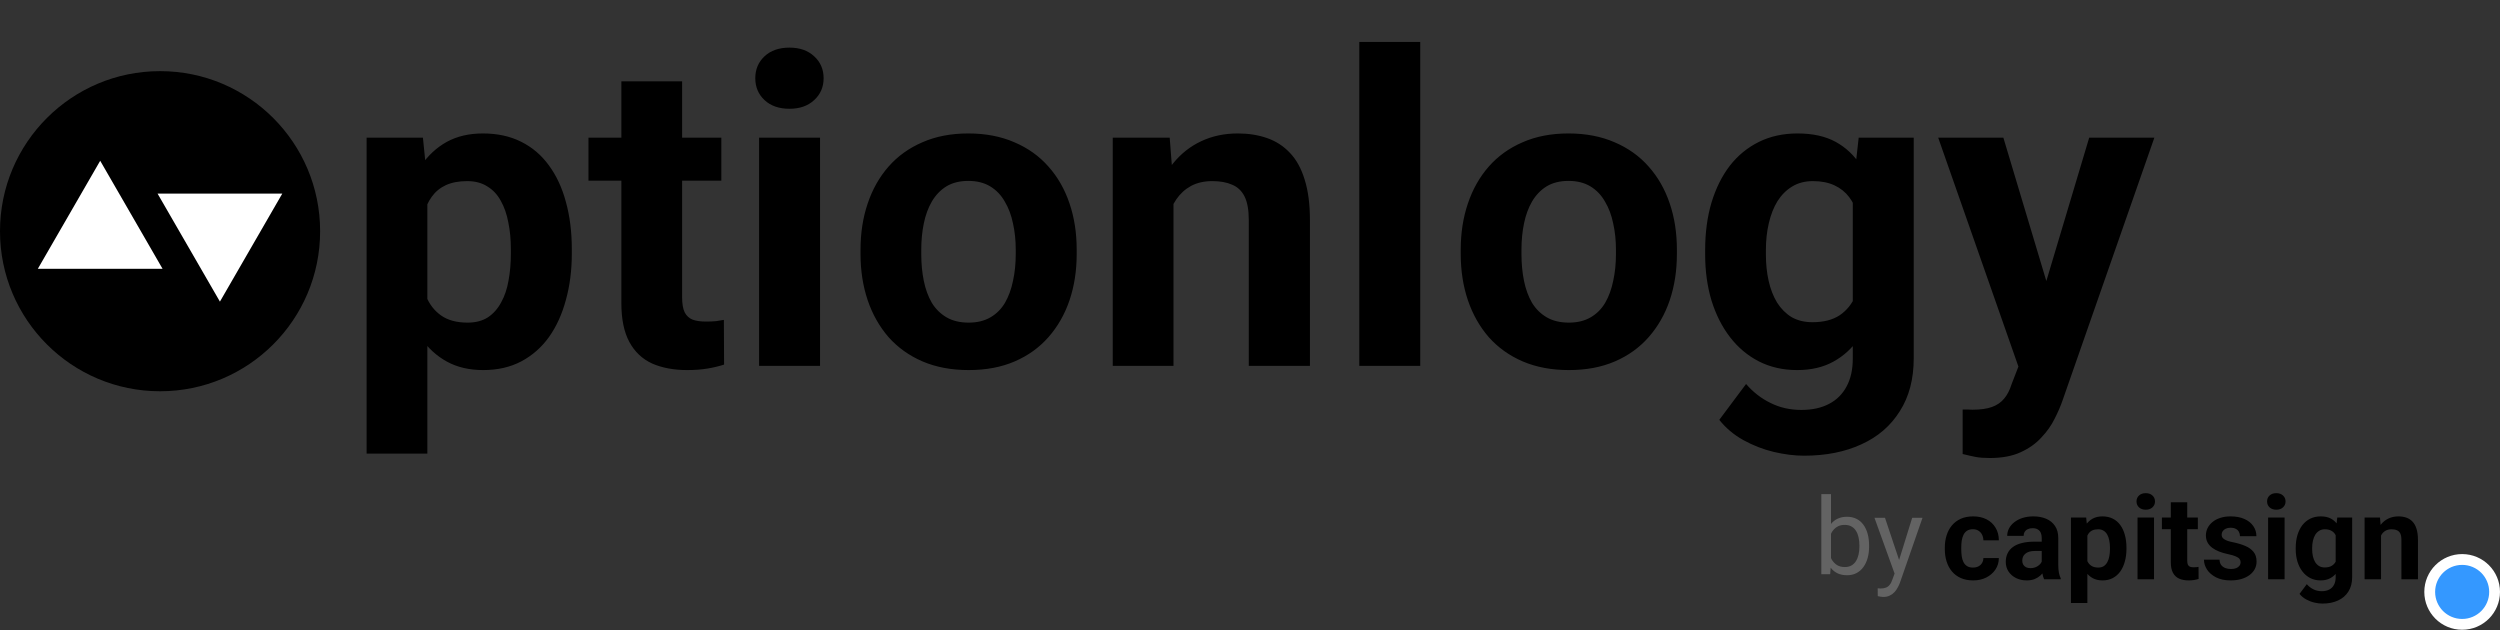 <svg width="492" height="124" viewBox="0 0 492 124" fill="none" xmlns="http://www.w3.org/2000/svg">
<rect x="0" y="0" width="492" height="124" fill="#333333" stroke="none"/>
<path d="M84.103 35.726V89.266H72.149V27.093H83.231L84.103 35.726ZM112.533 49.048V49.92C112.533 53.185 112.145 56.215 111.371 59.009C110.624 61.804 109.517 64.239 108.05 66.314C106.584 68.362 104.758 69.966 102.572 71.128C100.414 72.263 97.923 72.83 95.101 72.83C92.362 72.83 89.982 72.277 87.962 71.17C85.942 70.063 84.241 68.514 82.857 66.522C81.502 64.502 80.409 62.164 79.579 59.507C78.749 56.851 78.112 54.001 77.669 50.958V48.675C78.112 45.41 78.749 42.422 79.579 39.71C80.409 36.971 81.502 34.605 82.857 32.613C84.241 30.593 85.929 29.03 87.921 27.923C89.941 26.816 92.306 26.263 95.018 26.263C97.868 26.263 100.372 26.802 102.53 27.881C104.716 28.96 106.542 30.51 108.009 32.53C109.503 34.55 110.624 36.957 111.371 39.752C112.145 42.546 112.533 45.645 112.533 49.048ZM100.538 49.92V49.048C100.538 47.139 100.372 45.382 100.04 43.777C99.736 42.145 99.238 40.72 98.546 39.502C97.882 38.285 96.996 37.344 95.89 36.68C94.811 35.988 93.496 35.643 91.947 35.643C90.314 35.643 88.917 35.905 87.755 36.431C86.62 36.957 85.694 37.718 84.974 38.714C84.255 39.71 83.715 40.9 83.356 42.283C82.996 43.667 82.774 45.23 82.691 46.973V52.742C82.83 54.79 83.217 56.63 83.853 58.262C84.49 59.867 85.472 61.14 86.8 62.081C88.128 63.021 89.872 63.492 92.03 63.492C93.607 63.492 94.935 63.146 96.014 62.454C97.093 61.735 97.965 60.752 98.629 59.507C99.321 58.262 99.805 56.823 100.082 55.191C100.386 53.558 100.538 51.801 100.538 49.92ZM141.959 27.093V35.56H115.812V27.093H141.959ZM122.286 16.011H134.239V58.47C134.239 59.77 134.405 60.766 134.737 61.458C135.097 62.15 135.623 62.634 136.314 62.911C137.006 63.16 137.878 63.284 138.929 63.284C139.676 63.284 140.34 63.257 140.921 63.201C141.53 63.118 142.042 63.035 142.457 62.952L142.499 71.751C141.475 72.083 140.368 72.346 139.178 72.54C137.988 72.733 136.674 72.83 135.235 72.83C132.607 72.83 130.31 72.401 128.346 71.543C126.409 70.658 124.915 69.247 123.863 67.31C122.812 65.373 122.286 62.828 122.286 59.673V16.011ZM161.383 27.093V72H149.388V27.093H161.383ZM148.641 15.389C148.641 13.646 149.25 12.207 150.467 11.072C151.685 9.938 153.317 9.371 155.365 9.371C157.385 9.371 159.003 9.938 160.221 11.072C161.466 12.207 162.088 13.646 162.088 15.389C162.088 17.132 161.466 18.571 160.221 19.705C159.003 20.84 157.385 21.407 155.365 21.407C153.317 21.407 151.685 20.84 150.467 19.705C149.25 18.571 148.641 17.132 148.641 15.389ZM169.352 50.003V49.131C169.352 45.839 169.822 42.809 170.763 40.042C171.703 37.247 173.073 34.826 174.872 32.779C176.67 30.731 178.884 29.14 181.512 28.006C184.141 26.844 187.157 26.263 190.56 26.263C193.963 26.263 196.993 26.844 199.649 28.006C202.306 29.14 204.533 30.731 206.332 32.779C208.158 34.826 209.541 37.247 210.482 40.042C211.423 42.809 211.893 45.839 211.893 49.131V50.003C211.893 53.268 211.423 56.298 210.482 59.092C209.541 61.859 208.158 64.28 206.332 66.356C204.533 68.403 202.319 69.994 199.691 71.128C197.062 72.263 194.046 72.83 190.643 72.83C187.24 72.83 184.21 72.263 181.554 71.128C178.925 69.994 176.698 68.403 174.872 66.356C173.073 64.28 171.703 61.859 170.763 59.092C169.822 56.298 169.352 53.268 169.352 50.003ZM181.305 49.131V50.003C181.305 51.884 181.471 53.641 181.803 55.274C182.135 56.906 182.66 58.345 183.38 59.59C184.127 60.808 185.095 61.762 186.285 62.454C187.475 63.146 188.928 63.492 190.643 63.492C192.303 63.492 193.728 63.146 194.918 62.454C196.108 61.762 197.062 60.808 197.782 59.59C198.501 58.345 199.027 56.906 199.359 55.274C199.719 53.641 199.898 51.884 199.898 50.003V49.131C199.898 47.305 199.719 45.59 199.359 43.985C199.027 42.352 198.487 40.914 197.74 39.669C197.021 38.396 196.066 37.4 194.876 36.68C193.687 35.961 192.248 35.601 190.56 35.601C188.872 35.601 187.433 35.961 186.244 36.68C185.082 37.4 184.127 38.396 183.38 39.669C182.66 40.914 182.135 42.352 181.803 43.985C181.471 45.59 181.305 47.305 181.305 49.131ZM230.943 36.68V72H218.99V27.093H230.196L230.943 36.68ZM229.2 47.969H225.963C225.963 44.649 226.392 41.661 227.25 39.004C228.107 36.321 229.311 34.038 230.86 32.156C232.41 30.247 234.25 28.794 236.38 27.798C238.539 26.775 240.946 26.263 243.602 26.263C245.705 26.263 247.628 26.567 249.371 27.176C251.114 27.785 252.608 28.753 253.854 30.081C255.126 31.409 256.095 33.166 256.759 35.352C257.451 37.538 257.796 40.208 257.796 43.362V72H245.76V43.321C245.76 41.329 245.484 39.779 244.93 38.672C244.377 37.566 243.561 36.791 242.481 36.348C241.43 35.878 240.13 35.643 238.58 35.643C236.975 35.643 235.578 35.961 234.388 36.597C233.226 37.234 232.258 38.119 231.483 39.253C230.736 40.36 230.169 41.661 229.781 43.155C229.394 44.649 229.2 46.254 229.2 47.969ZM279.503 8.25V72H267.508V8.25H279.503ZM287.472 50.003V49.131C287.472 45.839 287.942 42.809 288.883 40.042C289.824 37.247 291.193 34.826 292.992 32.779C294.79 30.731 297.004 29.14 299.632 28.006C302.261 26.844 305.277 26.263 308.68 26.263C312.083 26.263 315.113 26.844 317.77 28.006C320.426 29.14 322.653 30.731 324.452 32.779C326.278 34.826 327.661 37.247 328.602 40.042C329.543 42.809 330.013 45.839 330.013 49.131V50.003C330.013 53.268 329.543 56.298 328.602 59.092C327.661 61.859 326.278 64.28 324.452 66.356C322.653 68.403 320.44 69.994 317.811 71.128C315.182 72.263 312.167 72.83 308.763 72.83C305.36 72.83 302.33 72.263 299.674 71.128C297.045 69.994 294.818 68.403 292.992 66.356C291.193 64.28 289.824 61.859 288.883 59.092C287.942 56.298 287.472 53.268 287.472 50.003ZM299.425 49.131V50.003C299.425 51.884 299.591 53.641 299.923 55.274C300.255 56.906 300.781 58.345 301.5 59.59C302.247 60.808 303.215 61.762 304.405 62.454C305.595 63.146 307.048 63.492 308.763 63.492C310.423 63.492 311.848 63.146 313.038 62.454C314.228 61.762 315.182 60.808 315.902 59.59C316.621 58.345 317.147 56.906 317.479 55.274C317.839 53.641 318.019 51.884 318.019 50.003V49.131C318.019 47.305 317.839 45.59 317.479 43.985C317.147 42.352 316.607 40.914 315.86 39.669C315.141 38.396 314.186 37.4 312.997 36.68C311.807 35.961 310.368 35.601 308.68 35.601C306.992 35.601 305.554 35.961 304.364 36.68C303.202 37.4 302.247 38.396 301.5 39.669C300.781 40.914 300.255 42.352 299.923 43.985C299.591 45.59 299.425 47.305 299.425 49.131ZM365.79 27.093H376.622V70.506C376.622 74.601 375.709 78.073 373.883 80.923C372.084 83.801 369.566 85.973 366.329 87.439C363.092 88.934 359.329 89.681 355.04 89.681C353.159 89.681 351.166 89.432 349.063 88.934C346.988 88.436 344.996 87.661 343.087 86.609C341.205 85.558 339.628 84.23 338.355 82.625L343.626 75.569C345.01 77.174 346.615 78.419 348.441 79.305C350.267 80.218 352.287 80.674 354.5 80.674C356.659 80.674 358.485 80.273 359.979 79.471C361.473 78.696 362.621 77.548 363.424 76.026C364.226 74.532 364.627 72.719 364.627 70.589V37.469L365.79 27.093ZM335.575 50.086V49.214C335.575 45.783 335.99 42.671 336.82 39.876C337.678 37.054 338.881 34.633 340.431 32.613C342.008 30.593 343.917 29.03 346.158 27.923C348.399 26.816 350.931 26.263 353.753 26.263C356.742 26.263 359.246 26.816 361.266 27.923C363.285 29.03 364.946 30.607 366.246 32.654C367.547 34.674 368.556 37.068 369.276 39.834C370.023 42.574 370.604 45.576 371.019 48.841V50.75C370.604 53.877 369.981 56.782 369.151 59.466C368.321 62.15 367.228 64.502 365.873 66.522C364.517 68.514 362.829 70.063 360.809 71.17C358.817 72.277 356.437 72.83 353.67 72.83C350.903 72.83 348.399 72.263 346.158 71.128C343.945 69.994 342.049 68.403 340.472 66.356C338.895 64.308 337.678 61.901 336.82 59.134C335.99 56.367 335.575 53.351 335.575 50.086ZM347.528 49.214V50.086C347.528 51.94 347.708 53.669 348.067 55.274C348.427 56.879 348.98 58.304 349.728 59.549C350.502 60.766 351.457 61.721 352.591 62.413C353.753 63.077 355.123 63.409 356.7 63.409C358.886 63.409 360.671 62.952 362.054 62.039C363.438 61.098 364.475 59.812 365.167 58.179C365.859 56.547 366.26 54.665 366.371 52.535V47.098C366.315 45.355 366.08 43.791 365.665 42.408C365.25 40.997 364.669 39.793 363.922 38.797C363.175 37.801 362.206 37.026 361.017 36.473C359.827 35.919 358.416 35.643 356.783 35.643C355.206 35.643 353.836 36.002 352.674 36.722C351.54 37.413 350.585 38.368 349.811 39.585C349.063 40.803 348.496 42.242 348.109 43.902C347.722 45.534 347.528 47.305 347.528 49.214ZM399.242 66.936L411.153 27.093H423.978L405.924 78.765C405.536 79.9 405.011 81.117 404.347 82.418C403.71 83.718 402.839 84.949 401.732 86.111C400.653 87.301 399.283 88.269 397.623 89.017C395.991 89.764 393.985 90.137 391.605 90.137C390.471 90.137 389.544 90.068 388.824 89.93C388.105 89.791 387.247 89.598 386.251 89.349V80.591C386.555 80.591 386.874 80.591 387.206 80.591C387.538 80.619 387.856 80.633 388.16 80.633C389.737 80.633 391.024 80.453 392.02 80.093C393.016 79.734 393.819 79.18 394.427 78.433C395.036 77.714 395.52 76.773 395.88 75.611L399.242 66.936ZM394.261 27.093L404.015 59.632L405.716 72.29L397.582 73.162L381.437 27.093H394.261Z" fill="black"/>
<path d="M388.278 111.698C388.675 111.698 389.027 111.623 389.333 111.473C389.64 111.316 389.88 111.099 390.052 110.822C390.232 110.537 390.326 110.204 390.333 109.822H393.376C393.369 110.676 393.141 111.436 392.691 112.102C392.242 112.761 391.639 113.281 390.883 113.663C390.127 114.037 389.281 114.225 388.345 114.225C387.402 114.225 386.578 114.067 385.875 113.753C385.178 113.438 384.598 113.004 384.134 112.45C383.67 111.889 383.321 111.237 383.089 110.496C382.857 109.747 382.741 108.946 382.741 108.093V107.767C382.741 106.906 382.857 106.105 383.089 105.364C383.321 104.615 383.67 103.964 384.134 103.41C384.598 102.848 385.178 102.41 385.875 102.096C386.571 101.781 387.387 101.624 388.323 101.624C389.319 101.624 390.191 101.815 390.939 102.197C391.696 102.579 392.287 103.125 392.714 103.836C393.148 104.54 393.369 105.375 393.376 106.341H390.333C390.326 105.937 390.239 105.57 390.075 105.24C389.917 104.911 389.685 104.649 389.378 104.454C389.079 104.252 388.708 104.151 388.267 104.151C387.795 104.151 387.409 104.252 387.11 104.454C386.81 104.649 386.578 104.918 386.414 105.263C386.249 105.6 386.133 105.985 386.065 106.419C386.006 106.846 385.976 107.295 385.976 107.767V108.093C385.976 108.564 386.006 109.017 386.065 109.452C386.125 109.886 386.238 110.271 386.402 110.608C386.575 110.945 386.81 111.211 387.11 111.406C387.409 111.6 387.799 111.698 388.278 111.698ZM401.811 111.26V105.847C401.811 105.457 401.747 105.124 401.62 104.847C401.492 104.563 401.294 104.342 401.024 104.185C400.762 104.027 400.422 103.949 400.002 103.949C399.643 103.949 399.332 104.012 399.07 104.14C398.808 104.259 398.606 104.435 398.464 104.667C398.322 104.892 398.25 105.158 398.25 105.465H395.016C395.016 104.948 395.136 104.458 395.375 103.994C395.615 103.529 395.963 103.121 396.42 102.77C396.877 102.41 397.419 102.129 398.048 101.927C398.685 101.725 399.396 101.624 400.182 101.624C401.125 101.624 401.964 101.781 402.698 102.096C403.431 102.41 404.008 102.882 404.427 103.511C404.854 104.14 405.067 104.926 405.067 105.869V111.069C405.067 111.735 405.109 112.282 405.191 112.708C405.273 113.128 405.393 113.495 405.55 113.809V114H402.282C402.125 113.671 402.005 113.259 401.923 112.765C401.848 112.263 401.811 111.761 401.811 111.26ZM402.237 106.599L402.26 108.43H400.452C400.025 108.43 399.654 108.478 399.34 108.576C399.025 108.673 398.767 108.812 398.565 108.991C398.363 109.163 398.213 109.366 398.116 109.598C398.026 109.83 397.981 110.084 397.981 110.361C397.981 110.638 398.045 110.889 398.172 111.114C398.299 111.331 398.483 111.503 398.722 111.63C398.962 111.75 399.243 111.81 399.564 111.81C400.051 111.81 400.474 111.713 400.833 111.518C401.193 111.323 401.47 111.084 401.665 110.799C401.867 110.515 401.972 110.245 401.979 109.991L402.833 111.361C402.713 111.668 402.548 111.986 402.338 112.315C402.136 112.645 401.878 112.956 401.563 113.248C401.249 113.532 400.871 113.768 400.429 113.955C399.987 114.135 399.463 114.225 398.857 114.225C398.086 114.225 397.386 114.071 396.757 113.764C396.135 113.45 395.641 113.019 395.274 112.473C394.915 111.919 394.735 111.29 394.735 110.586C394.735 109.95 394.855 109.384 395.095 108.89C395.334 108.396 395.686 107.98 396.15 107.644C396.622 107.299 397.21 107.041 397.914 106.869C398.617 106.689 399.433 106.599 400.362 106.599H402.237ZM410.795 104.185V118.672H407.561V101.849H410.559L410.795 104.185ZM418.488 107.79V108.025C418.488 108.909 418.383 109.729 418.173 110.485C417.971 111.241 417.672 111.9 417.275 112.461C416.878 113.015 416.384 113.45 415.792 113.764C415.208 114.071 414.535 114.225 413.771 114.225C413.03 114.225 412.386 114.075 411.839 113.775C411.293 113.476 410.832 113.057 410.458 112.518C410.091 111.971 409.795 111.338 409.571 110.62C409.346 109.901 409.174 109.13 409.054 108.306V107.688C409.174 106.805 409.346 105.996 409.571 105.263C409.795 104.521 410.091 103.881 410.458 103.342C410.832 102.796 411.289 102.373 411.828 102.073C412.375 101.774 413.015 101.624 413.749 101.624C414.52 101.624 415.197 101.77 415.781 102.062C416.373 102.354 416.867 102.773 417.264 103.32C417.668 103.866 417.971 104.518 418.173 105.274C418.383 106.03 418.488 106.869 418.488 107.79ZM415.242 108.025V107.79C415.242 107.273 415.197 106.798 415.107 106.363C415.025 105.922 414.89 105.536 414.703 105.207C414.523 104.877 414.284 104.623 413.984 104.443C413.692 104.256 413.337 104.162 412.917 104.162C412.476 104.162 412.098 104.233 411.783 104.375C411.476 104.518 411.225 104.724 411.031 104.993C410.836 105.263 410.69 105.585 410.593 105.959C410.495 106.333 410.436 106.756 410.413 107.228V108.789C410.451 109.343 410.555 109.841 410.728 110.283C410.9 110.717 411.166 111.061 411.525 111.316C411.884 111.57 412.356 111.698 412.94 111.698C413.367 111.698 413.726 111.604 414.018 111.417C414.31 111.222 414.546 110.957 414.726 110.62C414.913 110.283 415.044 109.893 415.119 109.452C415.201 109.01 415.242 108.535 415.242 108.025ZM423.912 101.849V114H420.667V101.849H423.912ZM420.464 98.682C420.464 98.21 420.629 97.821 420.958 97.514C421.288 97.207 421.73 97.053 422.284 97.053C422.83 97.053 423.268 97.207 423.598 97.514C423.935 97.821 424.103 98.21 424.103 98.682C424.103 99.153 423.935 99.543 423.598 99.85C423.268 100.157 422.83 100.31 422.284 100.31C421.73 100.31 421.288 100.157 420.958 99.85C420.629 99.543 420.464 99.153 420.464 98.682ZM432.537 101.849V104.14H425.462V101.849H432.537ZM427.214 98.85H430.448V110.339C430.448 110.691 430.493 110.96 430.583 111.147C430.68 111.335 430.823 111.466 431.01 111.541C431.197 111.608 431.433 111.642 431.717 111.642C431.919 111.642 432.099 111.634 432.256 111.619C432.421 111.597 432.56 111.574 432.672 111.552L432.683 113.933C432.406 114.022 432.107 114.094 431.785 114.146C431.463 114.198 431.107 114.225 430.718 114.225C430.007 114.225 429.385 114.109 428.854 113.876C428.329 113.637 427.925 113.255 427.641 112.731C427.356 112.207 427.214 111.518 427.214 110.665V98.85ZM440.949 110.642C440.949 110.41 440.881 110.2 440.747 110.013C440.612 109.826 440.361 109.654 439.994 109.497C439.635 109.332 439.114 109.182 438.433 109.047C437.819 108.913 437.246 108.744 436.715 108.542C436.191 108.332 435.734 108.082 435.345 107.79C434.963 107.498 434.663 107.153 434.446 106.756C434.229 106.352 434.121 105.892 434.121 105.375C434.121 104.866 434.229 104.387 434.446 103.938C434.671 103.488 434.989 103.091 435.401 102.747C435.82 102.395 436.329 102.122 436.928 101.927C437.535 101.725 438.216 101.624 438.972 101.624C440.028 101.624 440.934 101.792 441.69 102.129C442.454 102.466 443.038 102.931 443.442 103.522C443.854 104.106 444.06 104.772 444.06 105.521H440.825C440.825 105.207 440.758 104.926 440.623 104.679C440.496 104.424 440.294 104.226 440.017 104.083C439.747 103.934 439.395 103.859 438.961 103.859C438.602 103.859 438.291 103.923 438.029 104.05C437.767 104.17 437.565 104.334 437.422 104.544C437.288 104.746 437.22 104.971 437.22 105.218C437.22 105.405 437.258 105.573 437.333 105.723C437.415 105.865 437.546 105.996 437.726 106.116C437.905 106.236 438.137 106.348 438.422 106.453C438.714 106.55 439.073 106.64 439.5 106.723C440.376 106.902 441.158 107.138 441.847 107.43C442.536 107.715 443.083 108.104 443.487 108.598C443.891 109.085 444.093 109.725 444.093 110.519C444.093 111.058 443.973 111.552 443.734 112.001C443.494 112.45 443.15 112.843 442.701 113.18C442.251 113.51 441.712 113.768 441.083 113.955C440.462 114.135 439.762 114.225 438.983 114.225C437.853 114.225 436.895 114.022 436.108 113.618C435.33 113.214 434.738 112.701 434.334 112.08C433.937 111.451 433.739 110.807 433.739 110.148H436.805C436.82 110.59 436.932 110.945 437.142 111.215C437.359 111.484 437.632 111.679 437.961 111.799C438.298 111.919 438.661 111.979 439.051 111.979C439.47 111.979 439.818 111.922 440.095 111.81C440.372 111.69 440.582 111.533 440.724 111.338C440.874 111.136 440.949 110.904 440.949 110.642ZM449.607 101.849V114H446.362V101.849H449.607ZM446.16 98.682C446.16 98.21 446.324 97.821 446.654 97.514C446.983 97.207 447.425 97.053 447.979 97.053C448.526 97.053 448.964 97.207 449.293 97.514C449.63 97.821 449.798 98.21 449.798 98.682C449.798 99.153 449.63 99.543 449.293 99.85C448.964 100.157 448.526 100.31 447.979 100.31C447.425 100.31 446.983 100.157 446.654 99.85C446.324 99.543 446.16 99.153 446.16 98.682ZM459.973 101.849H462.904V113.596C462.904 114.704 462.657 115.643 462.163 116.415C461.676 117.193 460.995 117.781 460.119 118.178C459.243 118.582 458.225 118.784 457.064 118.784C456.555 118.784 456.016 118.717 455.447 118.582C454.886 118.447 454.347 118.238 453.83 117.953C453.321 117.669 452.894 117.309 452.55 116.875L453.976 114.966C454.35 115.4 454.785 115.737 455.279 115.977C455.773 116.224 456.319 116.347 456.918 116.347C457.502 116.347 457.997 116.239 458.401 116.021C458.805 115.812 459.116 115.501 459.333 115.089C459.55 114.685 459.659 114.195 459.659 113.618V104.656L459.973 101.849ZM451.797 108.07V107.834C451.797 106.906 451.91 106.064 452.134 105.308C452.366 104.544 452.692 103.889 453.111 103.342C453.538 102.796 454.055 102.373 454.661 102.073C455.268 101.774 455.953 101.624 456.716 101.624C457.525 101.624 458.202 101.774 458.749 102.073C459.296 102.373 459.745 102.799 460.097 103.354C460.449 103.9 460.722 104.548 460.917 105.296C461.119 106.038 461.276 106.85 461.388 107.733V108.25C461.276 109.096 461.107 109.882 460.883 110.608C460.658 111.335 460.362 111.971 459.996 112.518C459.629 113.057 459.172 113.476 458.625 113.775C458.086 114.075 457.443 114.225 456.694 114.225C455.945 114.225 455.268 114.071 454.661 113.764C454.062 113.457 453.549 113.027 453.123 112.473C452.696 111.919 452.366 111.267 452.134 110.519C451.91 109.77 451.797 108.954 451.797 108.07ZM455.032 107.834V108.07C455.032 108.572 455.08 109.04 455.178 109.474C455.275 109.908 455.425 110.294 455.627 110.631C455.837 110.96 456.095 111.219 456.402 111.406C456.716 111.585 457.087 111.675 457.514 111.675C458.105 111.675 458.588 111.552 458.962 111.305C459.337 111.05 459.618 110.702 459.805 110.26C459.992 109.819 460.1 109.309 460.13 108.733V107.262C460.115 106.79 460.052 106.367 459.939 105.993C459.827 105.611 459.67 105.285 459.468 105.016C459.266 104.746 459.004 104.536 458.682 104.387C458.36 104.237 457.978 104.162 457.536 104.162C457.109 104.162 456.739 104.259 456.424 104.454C456.117 104.641 455.859 104.9 455.649 105.229C455.447 105.558 455.294 105.948 455.189 106.397C455.084 106.839 455.032 107.318 455.032 107.834ZM468.587 104.443V114H465.353V101.849H468.385L468.587 104.443ZM468.115 107.498H467.239C467.239 106.599 467.355 105.791 467.587 105.072C467.819 104.346 468.145 103.728 468.564 103.219C468.984 102.702 469.482 102.309 470.058 102.04C470.642 101.763 471.293 101.624 472.012 101.624C472.581 101.624 473.102 101.706 473.573 101.871C474.045 102.036 474.449 102.298 474.786 102.657C475.131 103.017 475.393 103.492 475.572 104.083C475.759 104.675 475.853 105.397 475.853 106.251V114H472.596V106.24C472.596 105.701 472.521 105.281 472.372 104.982C472.222 104.682 472.001 104.473 471.709 104.353C471.424 104.226 471.073 104.162 470.653 104.162C470.219 104.162 469.841 104.248 469.519 104.42C469.205 104.593 468.943 104.832 468.733 105.139C468.531 105.439 468.377 105.791 468.272 106.195C468.168 106.599 468.115 107.033 468.115 107.498Z" fill="black"/>
<circle cx="484.552" cy="116.49" r="7.448" fill="white"/>
<circle cx="484.552" cy="116.49" r="4.82" fill="#3498FF" stroke="#3498FF"/>
<path d="M358.436 97.25H360.343V110.847L360.179 113H358.436V97.25ZM367.838 107.36V107.576C367.838 108.382 367.743 109.131 367.551 109.821C367.36 110.505 367.08 111.1 366.71 111.605C366.341 112.111 365.89 112.504 365.357 112.785C364.824 113.065 364.212 113.205 363.521 113.205C362.817 113.205 362.199 113.085 361.666 112.846C361.139 112.6 360.695 112.248 360.333 111.79C359.97 111.332 359.68 110.778 359.461 110.129C359.249 109.479 359.102 108.748 359.02 107.935V106.991C359.102 106.171 359.249 105.436 359.461 104.787C359.68 104.137 359.97 103.583 360.333 103.125C360.695 102.661 361.139 102.309 361.666 102.069C362.192 101.823 362.804 101.7 363.501 101.7C364.198 101.7 364.817 101.837 365.357 102.11C365.897 102.377 366.348 102.76 366.71 103.259C367.08 103.758 367.36 104.356 367.551 105.053C367.743 105.744 367.838 106.513 367.838 107.36ZM365.931 107.576V107.36C365.931 106.807 365.88 106.287 365.777 105.802C365.675 105.31 365.511 104.879 365.285 104.51C365.06 104.134 364.762 103.84 364.393 103.628C364.024 103.409 363.569 103.3 363.029 103.3C362.551 103.3 362.134 103.382 361.778 103.546C361.43 103.71 361.132 103.932 360.886 104.212C360.64 104.486 360.438 104.8 360.281 105.156C360.131 105.504 360.018 105.867 359.943 106.243V108.714C360.052 109.192 360.23 109.654 360.476 110.098C360.729 110.536 361.064 110.895 361.481 111.175C361.905 111.455 362.428 111.595 363.05 111.595C363.562 111.595 364 111.493 364.362 111.288C364.731 111.076 365.029 110.785 365.254 110.416C365.487 110.047 365.658 109.62 365.767 109.134C365.876 108.649 365.931 108.129 365.931 107.576ZM373.232 111.852L376.318 101.905H378.349L373.898 114.712C373.796 114.986 373.659 115.28 373.488 115.594C373.324 115.916 373.112 116.22 372.853 116.507C372.593 116.794 372.278 117.026 371.909 117.204C371.547 117.389 371.113 117.481 370.607 117.481C370.457 117.481 370.265 117.46 370.033 117.419C369.8 117.378 369.636 117.344 369.541 117.317L369.53 115.779C369.585 115.786 369.67 115.792 369.787 115.799C369.91 115.813 369.995 115.82 370.043 115.82C370.474 115.82 370.839 115.762 371.14 115.646C371.441 115.536 371.694 115.348 371.899 115.082C372.111 114.822 372.292 114.463 372.442 114.005L373.232 111.852ZM370.966 101.905L373.847 110.519L374.339 112.518L372.976 113.215L368.895 101.905H370.966Z" fill="#636363"/>
<g clip-path="url(#clip0_2242_5936)">
<path d="M63 45.5C63 62.897 48.897 77 31.5 77C14.103 77 0 62.897 0 45.5C0 28.103 14.103 14 31.5 14C48.897 14 63 28.103 63 45.5Z" fill="black"/>
<path d="M19.719 31.64L31.995 52.903H7.443L19.719 31.64Z" fill="white"/>
<path d="M43.281 59.36L55.557 38.097H31.005L43.281 59.36Z" fill="white"/>
</g>
<defs>
<clipPath id="clip0_2242_5936">
<rect width="63" height="63" fill="white" transform="translate(0 14)"/>
</clipPath>
</defs>
</svg>
